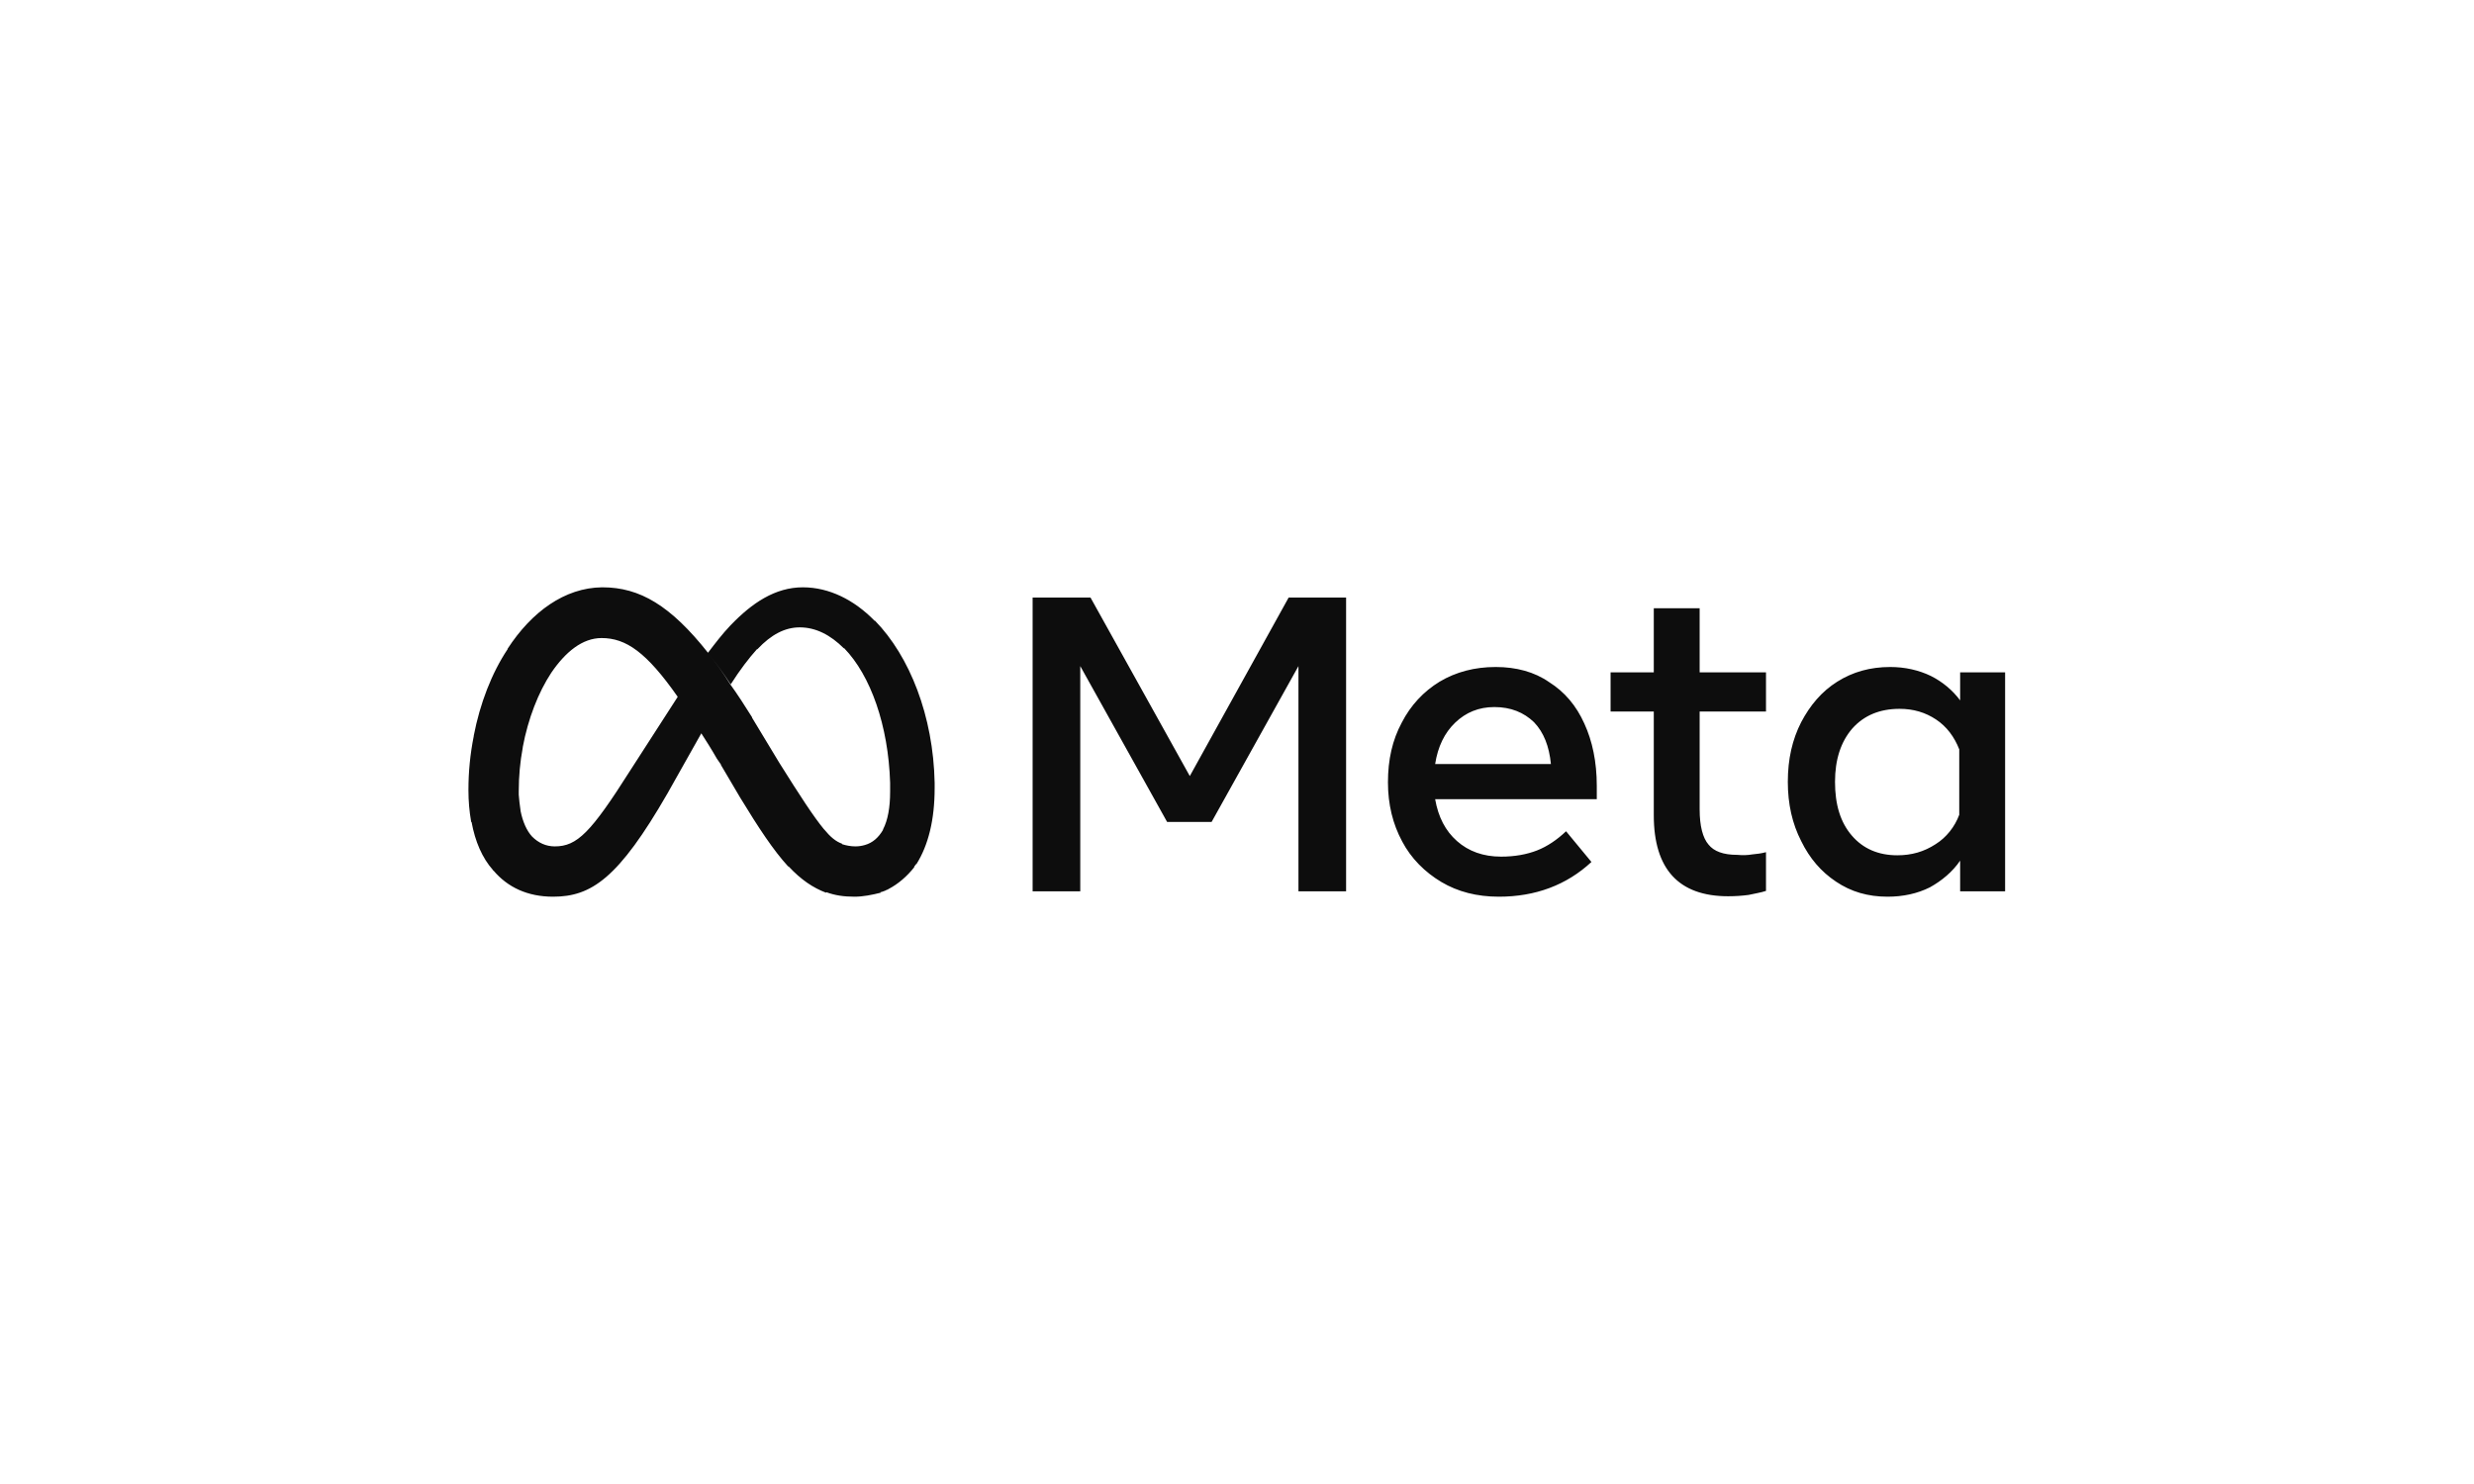 <?xml version="1.0" encoding="UTF-8"?> <svg xmlns="http://www.w3.org/2000/svg" xmlns:xlink="http://www.w3.org/1999/xlink" xmlns:xodm="http://www.corel.com/coreldraw/odm/2003" xml:space="preserve" width="200px" height="120px" version="1.0" style="shape-rendering:geometricPrecision; text-rendering:geometricPrecision; image-rendering:optimizeQuality; fill-rule:evenodd; clip-rule:evenodd" viewBox="0 0 55.56 33.33"> <defs> <style type="text/css"> .fil0 {fill:none} .fil1 {fill:#0D0D0D;fill-rule:nonzero} </style> </defs> <g id="Camada_x0020_1">  <rect class="fil0" width="55.56" height="33.33"></rect> <path class="fil1" d="M23.19 13.42l1.3 0 2.23 4.01 2.22 -4.01 1.29 0 0 6.6 -1.07 0 0 -5.06 -1.95 3.5 -1 0 -1.95 -3.5 0 5.06 -1.07 0 0 -6.6zm-5.49 6.04c-0.33,-0.36 -0.66,-0.86 -1.08,-1.55l-0.43 -0.73 0 0 0 -0.01 0 0 -0.09 -0.13c-0.12,-0.21 -0.24,-0.4 -0.35,-0.57 -0.31,0.55 -0.76,1.35 -0.76,1.35 -1.1,1.91 -1.71,2.32 -2.57,2.32 -0.57,0 -1.02,-0.21 -1.34,-0.59l0 0 0 0 0 0 0 0 0 0 0 0 0 0 0 0 0 0 0 0 0 0 0 0 0 0 0 0 0 0 0 0 0 0 0 0 0 0 0 0 0 0 0 0 0 0 0 0 -0.01 0 0 0 0 0 0 0 0 0 0 0 0 0 0 0 0 0 0 0 0 0 0 0 0 0 0 0 0 0 0 0 0 0 0 0 0 0 0 0 0 0 0 0 0 0 0 0 0 0 0 0 0 0 0 0 0 0 0 0 0 0 0 0 0 0 0 -0.01 0 0 0 0 0 0 0 0 0 0 0 0 0 0 0 0 0 0 0 0 0 0 0 0 0 0 0 0 0 0 0 0 0 0 0 0 0 0 0 0 0 0c-0.24,-0.27 -0.4,-0.64 -0.48,-1.08l0 0 0 0 0 0 0 0 0 0 0 0 0 0 0 0 0 0 0 0 0 0 0 0 0 0 0 0 0 0 0 0 0 0 0 0 0 0 0 0 0 0 0 0 0 0 0 0 0 0 0 0 0 0 0 0 0 0 0 0 0 0 0 0 0 0 0 0 0 0 0 0 0 0 -0.01 0 0 0 0 0 0 0 0 0 0 0 0 0 0 0 0 0 0 0 0 0 0 0 0 0 0 0 0 0 0 0 0 0 0 0 0 0 0 0 0 0 0 0 0 0 0 0 0 0 0 0 0 0 0 0 0 0 0 0 0 0 0 0 0 0 0 0 0 0 0 0 0 0 0 0 0 0 0 0 0 0 0 0 0 0 0 0 0 0 0 0 0 0 0 0 0 -0.01 0 0 0 0 0 0 0 0 0 0 0 0 0 0 0 0c-0.04,-0.23 -0.06,-0.46 -0.06,-0.7l0 -0.01c0,-0.41 0.04,-0.81 0.12,-1.21l0 -0.01c0.14,-0.72 0.4,-1.4 0.76,-1.94l0 0 0 -0.01 0 0c0.54,-0.83 1.28,-1.37 2.12,-1.38l0.01 0c0.84,0 1.53,0.41 2.37,1.47 0.16,-0.21 0.32,-0.42 0.5,-0.61l0 0 0.01 -0.01 0 0c0.48,-0.5 1,-0.85 1.62,-0.85 0.59,0 1.15,0.28 1.61,0.75l0.01 0c0.78,0.8 1.31,2.14 1.34,3.64l0 0 0 0.02 0 0 0 0.1c0,0.71 -0.14,1.28 -0.41,1.71l0 0 0 0 0 0 0 0 0 0 0 0 0 0 0 0 0 0 0 0 0 0 -0.01 0 0 0 0 0 0 0 0 0 0 0 0 0 0 0 0 0 0 0 0 0 0 0 0 0 0 0 0 0 0 0 0 0 0 0 0 0 0 0 0 0 0 0 0 0 0 0 0 0 0 0 0 0 0 0 0 0 0 0 0 0 0 0 0 0 0 0 0 0 0 0 0 0 0 0 0 0 0 0 0 0 0 0 0 0 0 0 0 0 0 0 0 0 0 0 0 0 0 0 0 0 0 0 0 0 0 0 0 0 0 0 0 0 0 0 0 0 0 0 0 0 0 0 0 0 0 0 0 0 0 0 0 0 0 0 0 0c-0.01,0.01 -0.01,0.02 -0.02,0.03 -0.01,0.01 -0.02,0.02 -0.02,0.04 -0.16,0.2 -0.35,0.37 -0.58,0.49 0,0 -0.01,0 -0.01,0.01 -0.02,0 -0.04,0.01 -0.05,0.02 -0.03,0.01 -0.07,0.03 -0.12,0.04l0.01 0.01c-0.2,0.05 -0.4,0.09 -0.59,0.09 -0.24,0 -0.44,-0.03 -0.63,-0.1l-0.01 0.01c-0.29,-0.11 -0.56,-0.29 -0.84,-0.59 0,0 0,0 -0.01,0zm-0.81 -3.34l0.61 1.01c0.47,0.75 0.77,1.21 1,1.49l0 0 0.01 0.01 0 0c0.14,0.17 0.26,0.27 0.4,0.32l0 0 0 0.01c0.09,0.03 0.2,0.05 0.3,0.05 0.07,0 0.14,-0.01 0.21,-0.03l0 0c0.18,-0.05 0.31,-0.17 0.41,-0.34l0 0 0 -0.01 0 0c0.11,-0.21 0.16,-0.5 0.16,-0.85l0 -0.19 0 0 0 -0.01 0 0c-0.04,-1.29 -0.44,-2.41 -1.03,-3.02l-0.01 0c-0.3,-0.3 -0.63,-0.47 -0.99,-0.47 -0.33,0 -0.64,0.16 -0.95,0.49l-0.01 0c-0.18,0.2 -0.38,0.46 -0.59,0.79 -0.17,-0.26 -0.34,-0.49 -0.5,-0.69 0.16,0.2 0.33,0.43 0.49,0.69 0.16,0.22 0.32,0.47 0.49,0.74l0 0.01 0 0zm-4.94 2.67c0.14,0.14 0.31,0.22 0.51,0.22 0.5,0 0.81,-0.31 1.69,-1.7 0,0 0.41,-0.64 1.07,-1.66 -0.7,-1 -1.16,-1.32 -1.71,-1.32l0 0c-0.43,0 -0.81,0.31 -1.13,0.78 -0.29,0.44 -0.52,1.03 -0.64,1.67l0 0 0 0.01c-0.06,0.32 -0.09,0.65 -0.09,0.98l0 0.08 0 0c0.01,0.11 0.02,0.23 0.04,0.35l0 0.01c0.05,0.25 0.14,0.45 0.26,0.58l0 0zm-0.21 -2l0 0 0 0zm33.29 3.23l-1.01 0 0 -0.69c-0.17,0.25 -0.41,0.45 -0.68,0.6 -0.28,0.14 -0.6,0.21 -0.95,0.21 -0.44,0 -0.82,-0.11 -1.16,-0.34 -0.33,-0.22 -0.59,-0.52 -0.78,-0.91 -0.2,-0.39 -0.3,-0.83 -0.3,-1.33 0,-0.51 0.1,-0.95 0.3,-1.34 0.2,-0.38 0.46,-0.69 0.81,-0.91 0.35,-0.22 0.74,-0.33 1.19,-0.33 0.33,0 0.64,0.07 0.91,0.2 0.26,0.13 0.49,0.32 0.66,0.55l0 -0.63 1.01 0 0 4.92zm-1.03 -3.19c-0.11,-0.28 -0.28,-0.51 -0.52,-0.67 -0.24,-0.16 -0.51,-0.24 -0.82,-0.24 -0.45,0 -0.8,0.15 -1.06,0.44 -0.26,0.3 -0.39,0.7 -0.39,1.2 0,0.51 0.12,0.91 0.38,1.21 0.25,0.29 0.59,0.44 1.02,0.44 0.32,0 0.6,-0.08 0.86,-0.25 0.24,-0.15 0.43,-0.39 0.53,-0.66l0 -1.47zm-6.86 -0.85l-0.97 0 0 -0.88 0.97 0 0 -1.44 1.03 0 0 1.44 1.49 0 0 0.88 -1.49 0 0 2.2c0,0.37 0.07,0.64 0.2,0.79 0.12,0.15 0.33,0.23 0.64,0.23 0.12,0.01 0.23,0.01 0.34,-0.01 0.1,-0.01 0.2,-0.02 0.31,-0.05l0 0.87c-0.12,0.04 -0.26,0.06 -0.39,0.09 -0.15,0.02 -0.3,0.03 -0.46,0.03 -1.11,0 -1.67,-0.61 -1.67,-1.82l0 -2.33zm-3.48 4.16c-0.49,0 -0.92,-0.11 -1.29,-0.33 -0.37,-0.22 -0.68,-0.53 -0.88,-0.91 -0.21,-0.39 -0.32,-0.83 -0.32,-1.33 0,-0.51 0.1,-0.95 0.31,-1.34 0.2,-0.39 0.49,-0.7 0.85,-0.92 0.37,-0.22 0.79,-0.33 1.26,-0.33 0.46,0 0.87,0.11 1.2,0.34 0.35,0.22 0.61,0.53 0.79,0.93 0.18,0.39 0.28,0.86 0.28,1.4l0 0.3 -3.63 0c0.07,0.4 0.23,0.71 0.49,0.94 0.26,0.23 0.59,0.35 0.99,0.35 0.31,0 0.58,-0.05 0.81,-0.14 0.23,-0.09 0.45,-0.24 0.65,-0.43l0.57 0.69c-0.56,0.52 -1.26,0.78 -2.08,0.78zm0.79 -3.92c-0.23,-0.22 -0.52,-0.34 -0.89,-0.34 -0.35,0 -0.64,0.12 -0.88,0.35 -0.24,0.23 -0.39,0.54 -0.45,0.93l2.6 0c-0.04,-0.4 -0.16,-0.71 -0.38,-0.94z"></path> </g> </svg> 